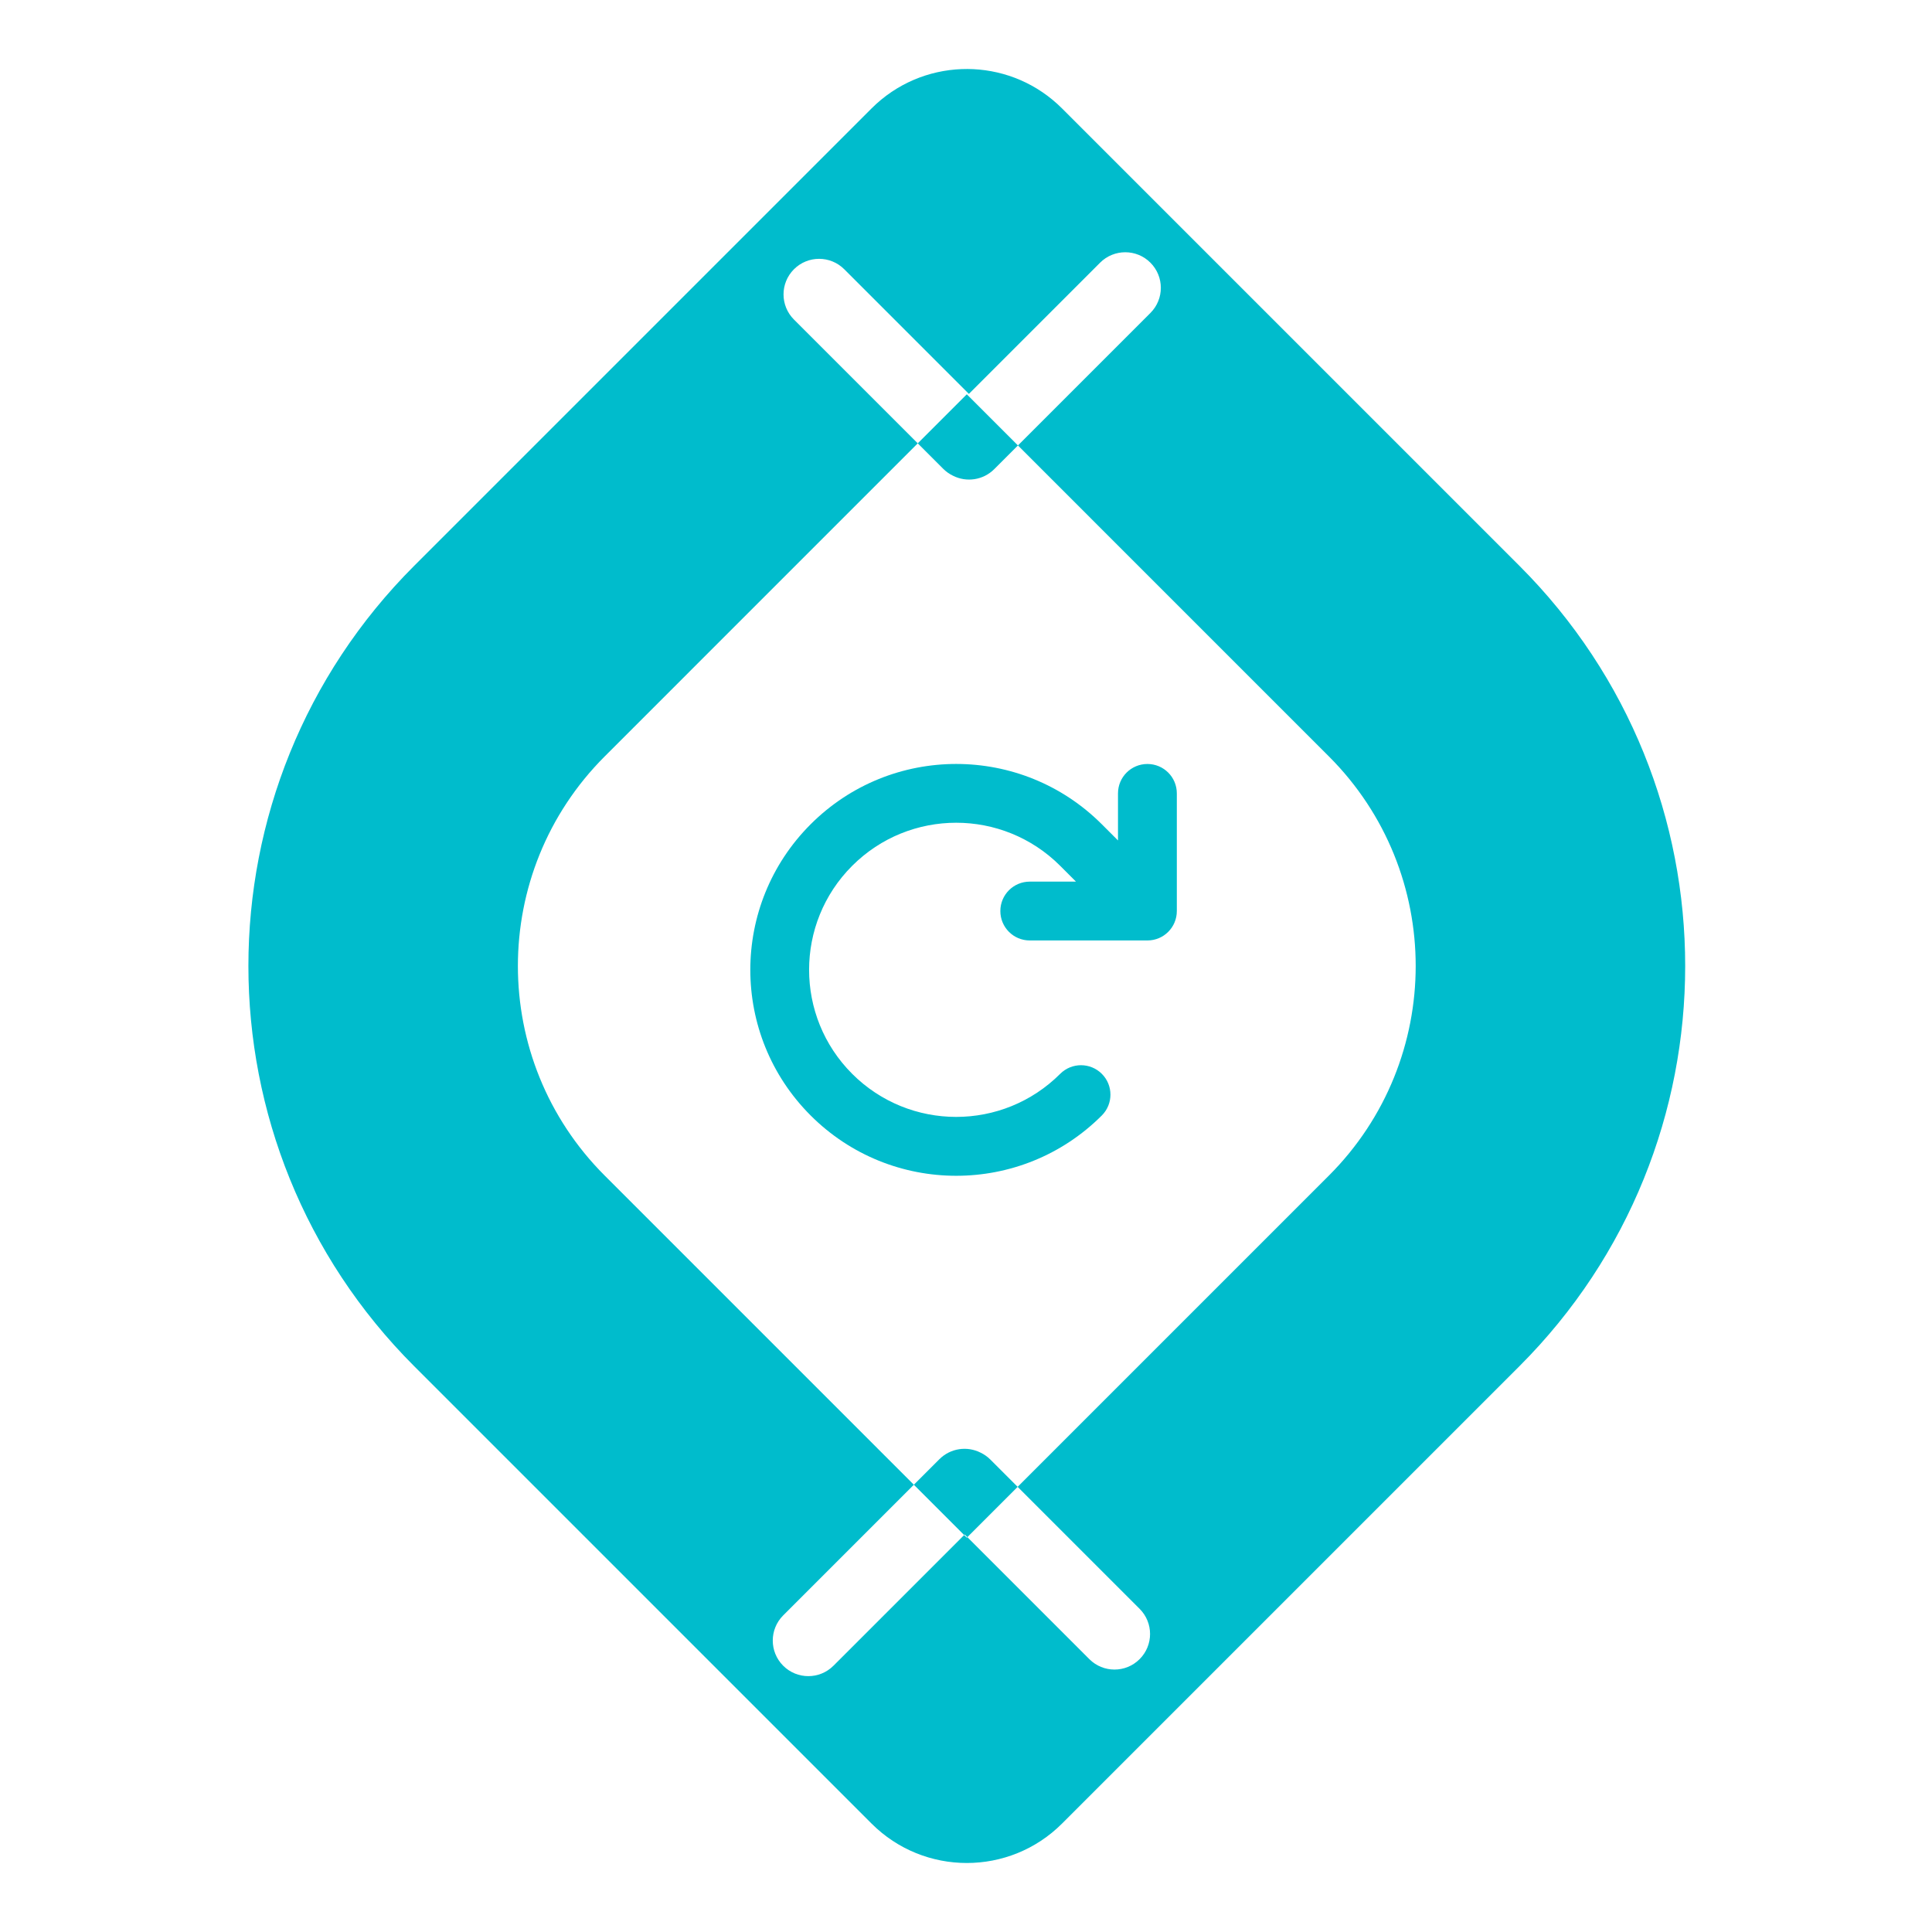<svg width="140" height="140" viewBox="0 0 140 140" fill="none" xmlns="http://www.w3.org/2000/svg">
<path fill-rule="evenodd" clip-rule="evenodd" d="M70.526 5.011C72.867 5.123 75.174 6.072 76.962 7.86L110.103 41.001C126.119 57.017 126.119 82.983 110.103 98.999L76.962 132.14C73.149 135.953 66.966 135.953 63.153 132.14L30.012 98.999C13.996 82.983 13.996 57.017 30.012 41.001L63.153 7.86C64.966 6.047 67.315 5.096 69.69 5.007C69.969 4.996 70.248 4.998 70.526 5.011ZM70.058 28.573L43.821 54.81C35.431 63.199 35.431 76.801 43.821 85.19L70.058 111.427L96.294 85.19C104.684 76.801 104.684 63.199 96.294 54.81L70.058 28.573ZM83.363 22.679C84.37 21.673 84.37 20.041 83.363 19.034C82.357 18.028 80.725 18.028 79.718 19.034L70.21 28.543L61.178 19.511C60.171 18.505 58.539 18.505 57.533 19.511C56.526 20.518 56.526 22.149 57.533 23.156L68.346 33.969C68.561 34.184 68.805 34.353 69.065 34.477C70.031 34.963 71.24 34.803 72.046 33.996L83.363 22.679ZM56.752 117.059C55.746 118.066 55.746 119.697 56.752 120.704C57.759 121.711 59.391 121.711 60.397 120.704L69.906 111.195L78.937 120.227C79.944 121.234 81.576 121.234 82.582 120.227C83.589 119.221 83.589 117.589 82.582 116.582L71.769 105.769C71.556 105.556 71.315 105.388 71.058 105.265C70.09 104.774 68.878 104.933 68.069 105.742L56.752 117.059Z" fill="#00BCCC"/>
<path d="M77.97 63.886H74.62C73.441 63.886 72.489 64.839 72.489 66.018C72.489 67.197 73.441 68.149 74.62 68.149H83.146C84.325 68.149 85.277 67.197 85.277 66.018V57.492C85.277 56.313 84.325 55.361 83.146 55.361C81.967 55.361 81.014 56.313 81.014 57.492V60.902L79.842 59.73C74.014 53.902 64.569 53.902 58.742 59.73C52.913 65.558 52.913 75.003 58.742 80.831C64.569 86.659 74.014 86.659 79.842 80.831C80.675 79.998 80.675 78.646 79.842 77.814C79.009 76.981 77.657 76.981 76.825 77.814C72.662 81.976 65.915 81.976 61.752 77.814C57.589 73.651 57.589 66.903 61.752 62.741C65.915 58.578 72.662 58.578 76.825 62.741L77.97 63.886Z" fill="#00BCCC"/>
</svg>
